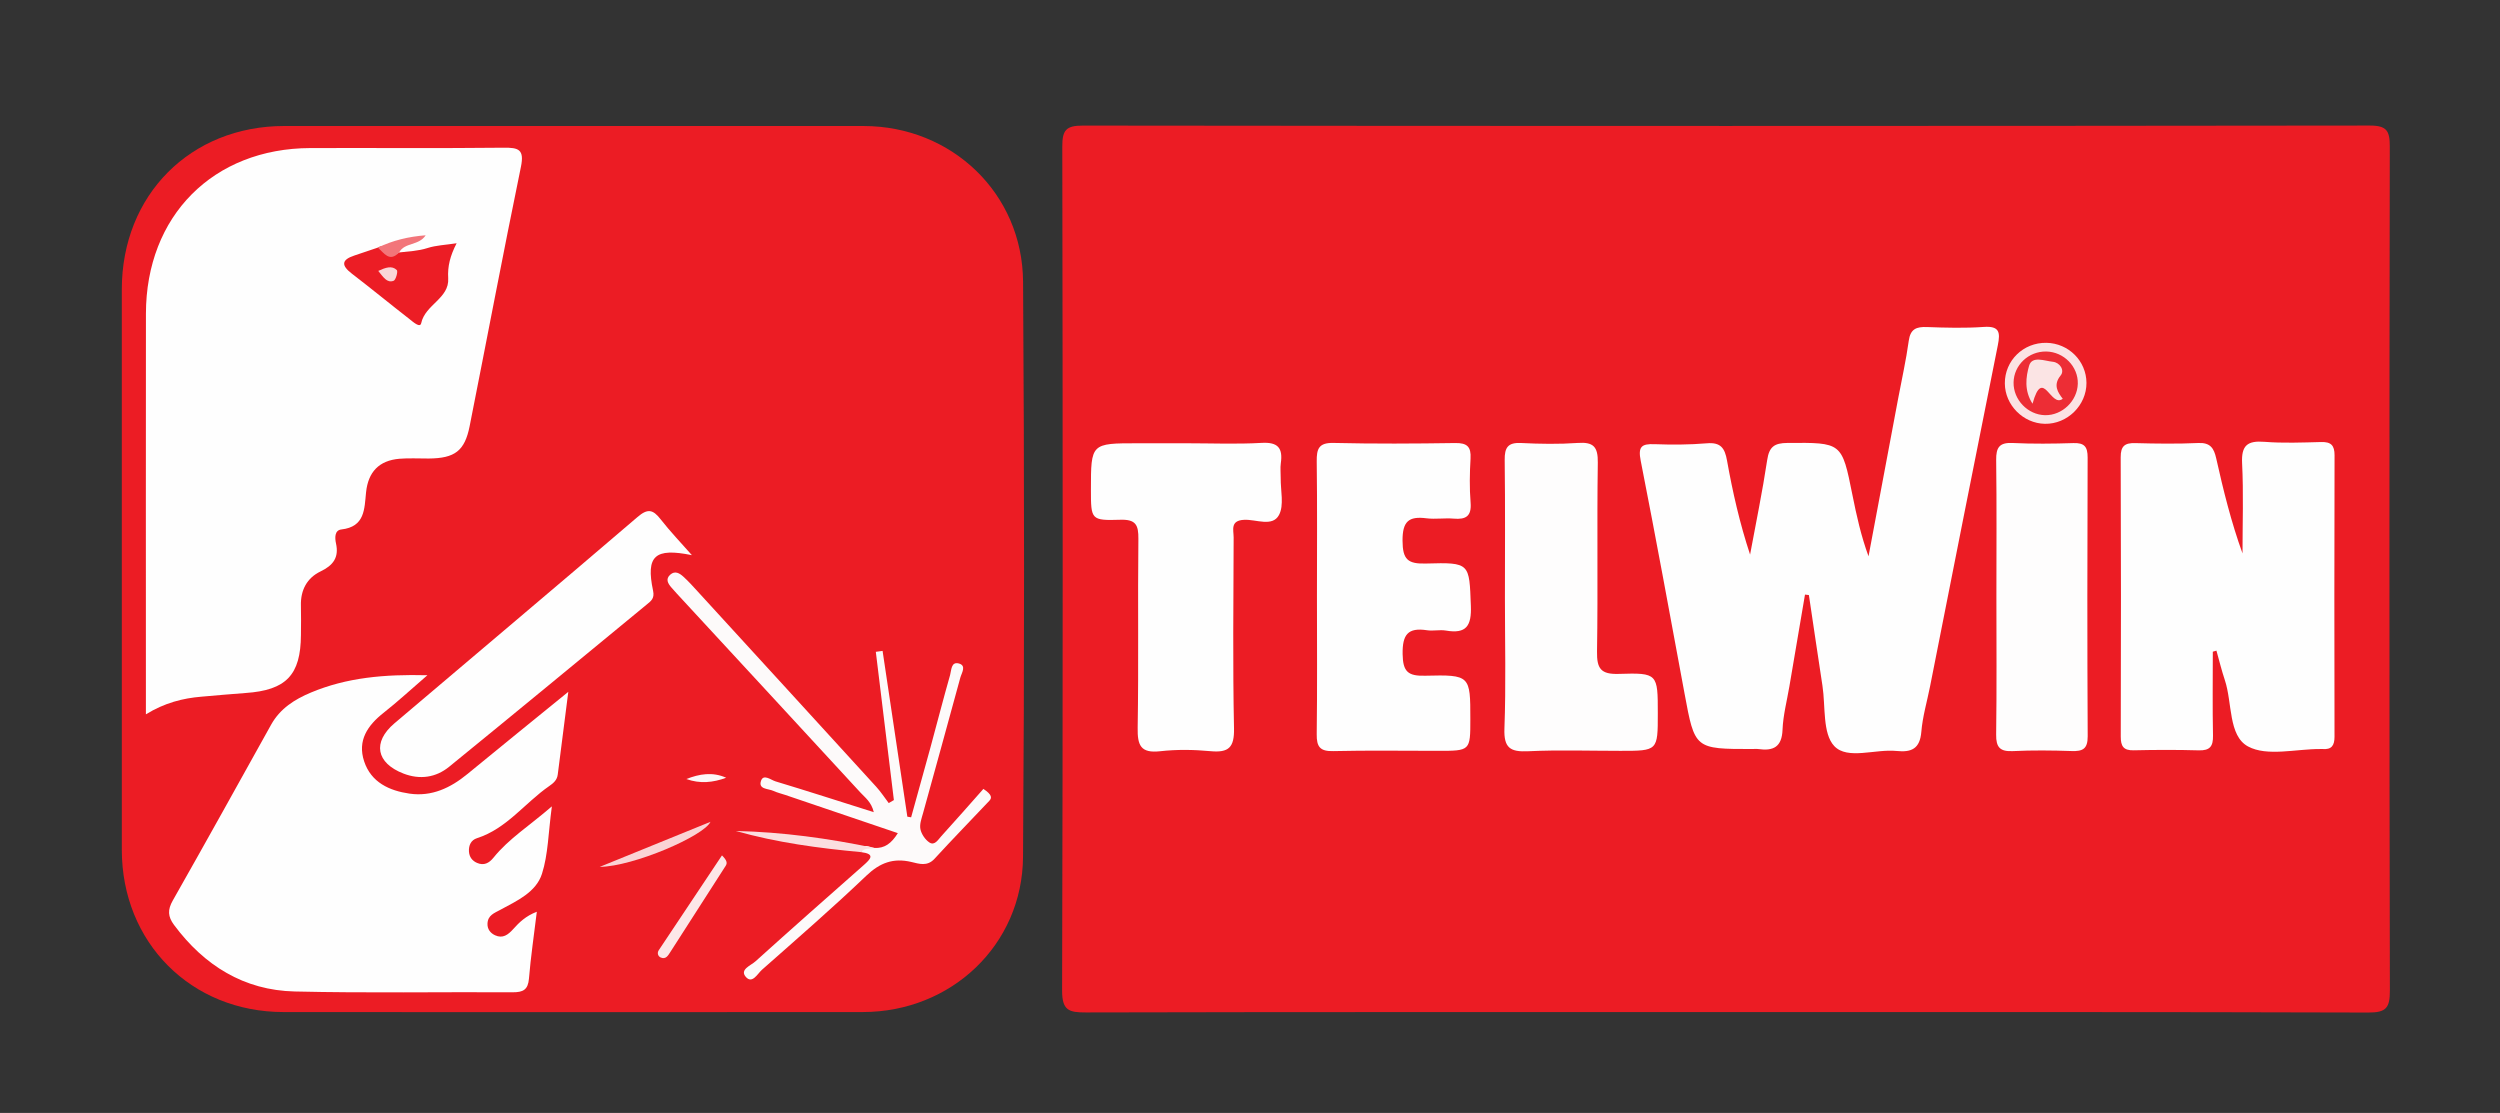 <?xml version="1.0" encoding="utf-8"?>
<!-- Generator: Adobe Illustrator 16.0.2, SVG Export Plug-In . SVG Version: 6.00 Build 0)  -->
<!DOCTYPE svg PUBLIC "-//W3C//DTD SVG 1.1//EN" "http://www.w3.org/Graphics/SVG/1.1/DTD/svg11.dtd">
<svg version="1.1" id="Layer_1" xmlns="http://www.w3.org/2000/svg" xmlns:xlink="http://www.w3.org/1999/xlink" x="0px" y="0px"
	 width="595.28px" height="265px" viewBox="0 0 595.28 265" enable-background="new 0 0 595.28 265" xml:space="preserve">
<rect x="0" y="0" width="595.28" height="265" fill="#333333" stroke="none"/>
<g>
	<path fill-rule="evenodd" clip-rule="evenodd" fill="#EC1C24" d="M411.001,240.993c-50.821,0-101.644-0.043-152.465,0.082
		c-4.048,0.011-5.65-0.491-5.636-5.249c0.192-66.984,0.163-133.97,0.045-200.954c-0.006-3.846,0.869-4.971,4.878-4.966
		c102.144,0.12,204.288,0.123,306.431-0.009c4.125-0.005,4.79,1.303,4.784,5.015c-0.104,66.984-0.115,133.97,0.02,200.954
		c0.009,4.062-0.831,5.247-5.092,5.233C512.979,240.935,461.989,240.993,411.001,240.993z"/>
	<path fill-rule="evenodd" clip-rule="evenodd" fill="#EC1C24" d="M136.667,30.001c22.992,0,45.984-0.019,68.977,0.006
		c20.96,0.021,37.822,16.022,37.962,37.079c0.306,45.649,0.324,91.304-0.01,136.952c-0.153,20.977-17.105,36.927-38.136,36.943
		c-45.984,0.037-91.969,0.034-137.953,0.003c-22.018-0.016-38.491-16.564-38.501-38.628c-0.019-44.484-0.016-88.97-0.002-133.454
		c0.007-22.469,16.347-38.889,38.687-38.899C90.684,29.991,113.676,30.001,136.667,30.001z"/>
	<path fill-rule="evenodd" clip-rule="evenodd" fill="#FEFEFE" d="M429.79,141.578c-1.239,7.284-2.481,14.568-3.715,21.854
		c-0.584,3.446-1.499,6.882-1.634,10.347c-0.159,4.114-2.209,5.073-5.742,4.582c-0.49-0.068-0.998-0.01-1.498-0.01
		c-13.678,0.002-13.646-0.004-16.091-13.213c-3.423-18.493-6.807-36.995-10.44-55.447c-0.654-3.323,0.172-4.044,3.275-3.928
		c4.155,0.155,8.342,0.14,12.48-0.208c3.284-0.276,4.266,1.119,4.798,4.1c1.339,7.495,3.026,14.929,5.491,22.398
		c1.386-7.503,2.943-14.98,4.075-22.521c0.473-3.147,1.699-4.038,4.811-4.061c12.985-0.096,12.968-0.196,15.482,12.37
		c0.976,4.877,2.046,9.735,3.835,14.622c2.353-12.522,4.704-25.045,7.057-37.566c0.861-4.58,1.889-9.137,2.523-13.747
		c0.393-2.851,1.834-3.372,4.361-3.275c4.489,0.17,9.008,0.29,13.481-0.026c3.744-0.265,3.99,1.256,3.373,4.329
		c-5.441,27.087-10.778,54.194-16.149,81.296c-0.712,3.592-1.774,7.152-2.071,10.777c-0.329,4.026-2.329,4.937-5.891,4.567
		c-5.068-0.526-11.681,2.17-14.834-1.162c-2.835-2.995-2.061-9.432-2.817-14.36c-1.104-7.196-2.154-14.401-3.229-21.603
		C430.412,141.654,430.102,141.616,429.79,141.578z"/>
	<path fill-rule="evenodd" clip-rule="evenodd" fill="#FEFEFE" d="M526.896,155.177c0,6.661-0.091,13.324,0.046,19.982
		c0.053,2.558-0.733,3.585-3.387,3.508c-5.161-0.149-10.332-0.13-15.495-0.011c-2.465,0.058-3.088-0.996-3.082-3.286
		c0.06-22.162,0.074-44.326-0.015-66.488c-0.011-2.685,0.97-3.442,3.491-3.373c4.995,0.137,10.005,0.203,14.993-0.025
		c2.836-0.13,3.71,1.214,4.252,3.625c1.705,7.597,3.556,15.159,6.272,22.665c0-7.149,0.259-14.312-0.098-21.442
		c-0.214-4.279,1.257-5.449,5.326-5.129c4.472,0.353,8.994,0.164,13.49,0.049c2.348-0.061,3.205,0.771,3.198,3.171
		c-0.065,22.33-0.058,44.66-0.01,66.989c0.005,2.117-0.71,3.13-2.87,2.937c-0.166-0.015-0.333,0.002-0.5,0.001
		c-5.831-0.028-12.684,1.835-17.214-0.608c-4.739-2.556-3.719-10.388-5.532-15.813c-0.769-2.301-1.339-4.669-1.999-7.007
		C527.476,155.006,527.186,155.092,526.896,155.177z"/>
	<path fill-rule="evenodd" clip-rule="evenodd" fill="#FEFEFE" d="M313.582,141.858c0-10.658,0.083-21.317-0.053-31.974
		c-0.038-3.002,0.464-4.5,4.008-4.416c9.653,0.23,19.316,0.172,28.974,0.025c2.847-0.043,3.805,0.892,3.641,3.7
		c-0.204,3.485-0.263,7.009,0.014,10.484c0.258,3.244-1.113,4.069-4.027,3.815c-2.149-0.187-4.355,0.19-6.486-0.081
		c-4.226-0.539-5.714,0.729-5.693,5.34c0.019,4.5,1.268,5.558,5.604,5.431c10.546-0.307,10.271-0.072,10.665,10.049
		c0.187,4.805-1.07,6.753-5.951,5.913c-1.456-0.25-3.021,0.152-4.484-0.074c-4.564-0.706-5.884,1.049-5.813,5.661
		c0.065,4.227,1.276,5.268,5.366,5.167c10.754-0.263,10.759-0.068,10.759,10.324c0,7.56,0,7.56-7.676,7.56
		c-8.326,0-16.656-0.129-24.978,0.065c-3.136,0.074-3.964-1.027-3.925-4.018C313.67,163.842,313.583,152.85,313.582,141.858z"/>
	<path fill-rule="evenodd" clip-rule="evenodd" fill="#FEFEFE" d="M282.424,105.546c5.995,0,12.005,0.253,17.98-0.09
		c3.928-0.226,5.083,1.247,4.573,4.842c-0.162,1.143-0.01,2.328-0.028,3.493c-0.048,2.993,0.851,6.505-0.412,8.847
		c-1.558,2.887-5.437,1.005-8.265,1.134c-3.424,0.155-2.521,2.449-2.527,4.216c-0.052,15.154-0.225,30.313,0.087,45.462
		c0.094,4.549-1.28,5.819-5.602,5.414c-3.962-0.372-8.026-0.432-11.973,0.013c-4.667,0.524-5.434-1.395-5.365-5.588
		c0.248-14.984,0.002-29.976,0.169-44.963c0.037-3.336-0.614-4.681-4.307-4.565c-6.985,0.219-6.993-0.016-6.993-7.152
		c0-11.062,0-11.062,11.17-11.062C274.763,105.546,278.594,105.546,282.424,105.546z"/>
	<path fill-rule="evenodd" clip-rule="evenodd" fill="#FEFDFD" d="M358.341,142.507c0-10.993,0.085-21.988-0.056-32.98
		c-0.039-2.979,0.776-4.202,3.925-4.041c4.486,0.23,9.009,0.296,13.484-0.015c3.71-0.258,4.818,0.893,4.762,4.686
		c-0.223,14.988,0.053,29.984-0.186,44.972c-0.065,4.071,0.899,5.472,5.182,5.335c9.285-0.295,9.292-0.06,9.292,9.417
		c0,8.905,0.001,8.905-8.895,8.905c-7.329,0-14.671-0.249-21.983,0.096c-4.253,0.2-5.814-0.778-5.645-5.396
		C358.601,163.172,358.34,152.835,358.341,142.507z"/>
	<path fill-rule="evenodd" clip-rule="evenodd" fill="#FEFDFD" d="M475.367,141.969c0.001-10.813,0.084-21.628-0.054-32.439
		c-0.037-2.958,0.746-4.201,3.911-4.047c4.813,0.233,9.649,0.178,14.469,0.021c2.612-0.085,3.405,0.848,3.396,3.435
		c-0.082,22.126-0.1,44.253,0.015,66.378c0.016,3.023-1.185,3.607-3.83,3.515c-4.652-0.162-9.322-0.211-13.97,0.015
		c-3.054,0.147-4.04-0.867-3.997-3.938C475.461,163.93,475.367,152.948,475.367,141.969z"/>
	<path fill-rule="evenodd" clip-rule="evenodd" fill="#FBE3E4" d="M496.813,91.16c0.028,5.342-4.553,9.853-9.905,9.755
		c-5.169-0.095-9.503-4.467-9.532-9.616c-0.032-5.438,4.392-9.76,9.896-9.669C492.542,81.717,496.786,85.956,496.813,91.16z"/>
	<path fill-rule="evenodd" clip-rule="evenodd" fill="#FEFEFE" d="M34.739,170.091c0-2.228,0-3.835,0-5.442
		c0-29.985-0.025-59.971,0.009-89.955c0.027-23.286,15.998-39.364,39.159-39.439c15.326-0.05,30.652,0.087,45.976-0.084
		c3.591-0.04,5.014,0.383,4.151,4.571c-4.229,20.546-8.124,41.16-12.208,61.736c-1.17,5.895-3.53,7.651-9.736,7.702
		c-2.332,0.019-4.678-0.141-6.994,0.057c-4.836,0.413-7.436,3.138-7.935,7.994c-0.407,3.962-0.244,8.204-5.888,8.841
		c-1.623,0.183-1.559,2.014-1.268,3.33c0.74,3.352-0.674,5.216-3.67,6.655c-3.254,1.563-4.791,4.464-4.685,8.168
		c0.066,2.331,0.018,4.664,0.004,6.996c-0.057,9.524-3.526,13.129-13.186,13.79c-3.488,0.239-6.97,0.585-10.455,0.872
		C43.516,166.255,39.221,167.346,34.739,170.091z"/>
	<path fill-rule="evenodd" clip-rule="evenodd" fill="#FEFEFE" d="M127.822,217.099c-0.689,5.688-1.447,10.791-1.871,15.922
		c-0.218,2.64-1.383,3.264-3.821,3.251c-17.324-0.094-34.655,0.221-51.97-0.188c-12.081-0.284-21.518-6.179-28.708-15.828
		c-1.499-2.012-1.567-3.62-0.31-5.837c7.887-13.902,15.639-27.882,23.408-41.851c2.149-3.865,5.629-6.058,9.528-7.684
		c8.448-3.522,17.314-4.359,27.69-4.102c-4.021,3.469-7.104,6.325-10.396,8.916c-3.849,3.029-6.319,6.633-4.658,11.611
		c1.671,5.008,6.018,6.976,10.81,7.666c5.267,0.76,9.749-1.359,13.774-4.67c7.677-6.313,15.408-12.56,24.02-19.569
		c-0.938,7.325-1.743,13.521-2.516,19.722c-0.164,1.315-1.082,2.062-2.021,2.71c-5.82,4.019-10.112,10.146-17.211,12.415
		c-1.406,0.449-1.999,1.693-1.906,3.177c0.08,1.281,0.76,2.199,1.915,2.703c1.634,0.712,2.871,0.069,3.918-1.232
		c3.661-4.549,8.563-7.587,13.906-12.226c-0.853,6.33-0.874,11.433-2.357,16.067c-1.4,4.376-5.964,6.43-9.853,8.533
		c-1.557,0.842-3.03,1.325-3.117,3.327c-0.058,1.325,0.719,2.265,1.804,2.767c1.819,0.843,3.091-0.104,4.316-1.466
		C123.618,219.652,125.152,218.124,127.822,217.099z"/>
	<path fill-rule="evenodd" clip-rule="evenodd" fill="#FEFEFE" d="M164.752,132.193c-8.831-1.8-11.01,0.133-9.241,8.496
		c0.386,1.824-0.509,2.426-1.489,3.232c-15.678,12.908-31.337,25.841-47.086,38.661c-3.166,2.577-6.954,3.115-10.84,1.623
		c-6.536-2.511-7.463-7.485-2.174-11.977c19.288-16.377,38.658-32.657,57.873-49.119c2.425-2.078,3.673-1.802,5.475,0.501
		C159.605,126.597,162.244,129.344,164.752,132.193z"/>
	<path fill-rule="evenodd" clip-rule="evenodd" fill="#FDFAFA" d="M208.187,201.906c2.417,0.137,4.059-1.053,5.597-3.526
		c-9.048-3.07-17.917-6.082-26.788-9.091c-0.945-0.32-1.934-0.546-2.833-0.965c-1.213-0.566-3.682-0.334-2.946-2.43
		c0.59-1.678,2.361-0.164,3.454,0.165c7.619,2.298,15.193,4.741,23.384,7.328c-0.566-2.432-2.062-3.465-3.175-4.675
		c-14.097-15.313-28.227-30.594-42.347-45.885c-0.903-0.979-1.82-1.946-2.684-2.959c-0.793-0.931-1.438-1.975-0.253-3.034
		c1.148-1.027,2.239-0.318,3.102,0.458c1.234,1.11,2.346,2.36,3.469,3.588c14.165,15.476,28.329,30.951,42.466,46.452
		c1.098,1.204,1.996,2.59,2.986,3.892c0.409-0.239,0.817-0.478,1.226-0.717c-1.434-11.767-2.868-23.534-4.302-35.301
		c0.537-0.072,1.075-0.144,1.612-0.216c1.965,13.156,3.929,26.313,5.894,39.469c0.3,0.052,0.601,0.103,0.901,0.154
		c1.527-5.515,3.073-11.024,4.578-16.546c1.575-5.779,3.063-11.583,4.703-17.343c0.317-1.112,0.223-3.236,2.071-2.748
		c1.902,0.503,0.663,2.271,0.369,3.358c-2.907,10.763-5.92,21.496-8.872,32.247c-0.347,1.264-0.881,2.659-0.636,3.851
		c0.244,1.182,1.145,2.518,2.154,3.179c1.229,0.804,2.061-0.673,2.783-1.467c3.459-3.799,6.84-7.67,10.057-11.298
		c2.148,1.424,2.03,2.177,1.402,2.843c-4.34,4.604-8.763,9.132-13.038,13.794c-1.747,1.905-3.686,1.19-5.553,0.753
		c-4.252-0.995-7.449,0.188-10.68,3.273c-8.063,7.701-16.5,15.015-24.856,22.403c-1.079,0.954-2.342,3.517-3.894,1.637
		c-1.418-1.717,1.257-2.658,2.333-3.629c8.53-7.694,17.139-15.302,25.759-22.896c1.699-1.497,2.832-2.688-0.591-3.122
		C205.441,200.529,206.977,201.733,208.187,201.906z"/>
	<path fill-rule="evenodd" clip-rule="evenodd" fill="#FBDEDF" d="M208.187,201.906c-1.054,0.317-2.344-0.109-3.147,0.997
		c-10.065-0.934-20.063-2.263-29.832-5.037C186.355,198.113,197.318,199.633,208.187,201.906z"/>
	<path fill-rule="evenodd" clip-rule="evenodd" fill="#FCE7E8" d="M171.911,203.679c1.239,1.231,1.282,1.856,0.887,2.473
		c-4.388,6.856-8.781,13.708-13.191,20.55c-0.528,0.819-1.085,1.841-2.313,1.276c-0.657-0.303-0.847-1.098-0.443-1.707
		C161.823,218.771,166.828,211.293,171.911,203.679z"/>
	<path fill-rule="evenodd" clip-rule="evenodd" fill="#FAD3D5" d="M142.784,206.42c8.609-3.503,17.218-7.005,26.394-10.738
		C167.629,199.046,150.853,206.313,142.784,206.42z"/>
	<path fill-rule="evenodd" clip-rule="evenodd" fill="#FDF7F7" d="M172.912,185.189c-3.121,1.159-6.262,1.478-9.482,0.307
		C166.51,184.286,169.642,183.731,172.912,185.189z"/>
	<path fill-rule="evenodd" clip-rule="evenodd" fill="#ED2D35" d="M486.945,98.86c-4.097-0.085-7.556-3.68-7.489-7.782
		c0.066-4.141,3.57-7.457,7.793-7.379c4.183,0.078,7.618,3.597,7.502,7.685C494.634,95.484,491.021,98.945,486.945,98.86z"/>
	<path fill-rule="evenodd" clip-rule="evenodd" fill="#EC1D25" d="M95.035,60.112c2.273-0.261,4.542-0.335,6.784-1.058
		c2.002-0.646,4.19-0.716,6.908-1.134c-1.53,2.969-2.181,5.487-2.004,8.348c0.295,4.792-5.488,6.251-6.432,10.69
		c-0.261,1.226-1.958-0.334-2.775-0.97c-4.602-3.577-9.106-7.278-13.729-10.825c-2.517-1.932-2.564-3.281,0.595-4.323
		c1.864-0.614,3.719-1.255,5.578-1.883C92.048,57.596,92.923,61.573,95.035,60.112z"/>
	<path fill-rule="evenodd" clip-rule="evenodd" fill="#F2757A" d="M95.035,60.112c-2.334,2.438-3.582,0.1-5.077-1.154
		c3.547-1.703,7.28-2.621,11.4-2.932C99.74,58.544,96.354,57.665,95.035,60.112z"/>
	<path fill-rule="evenodd" clip-rule="evenodd" fill="#FBE4E4" d="M491.166,94.951c-2.92,2.293-4.713-7.78-7.199,1.177
		c-2.034-3.157-1.568-6.405-0.819-9.027c0.7-2.451,3.71-1.15,5.65-0.958c1.668,0.165,2.888,2.018,1.871,3.257
		C488.774,91.71,490.037,93.478,491.166,94.951z"/>
	<path fill-rule="evenodd" clip-rule="evenodd" fill="#FAD6D8" d="M90.063,64.509c1.781-0.821,3.263-1.339,4.424-0.199
		c0.322,0.315-0.234,2.364-0.77,2.557C92.106,67.446,91.286,65.974,90.063,64.509z"/>
</g>
</svg>
